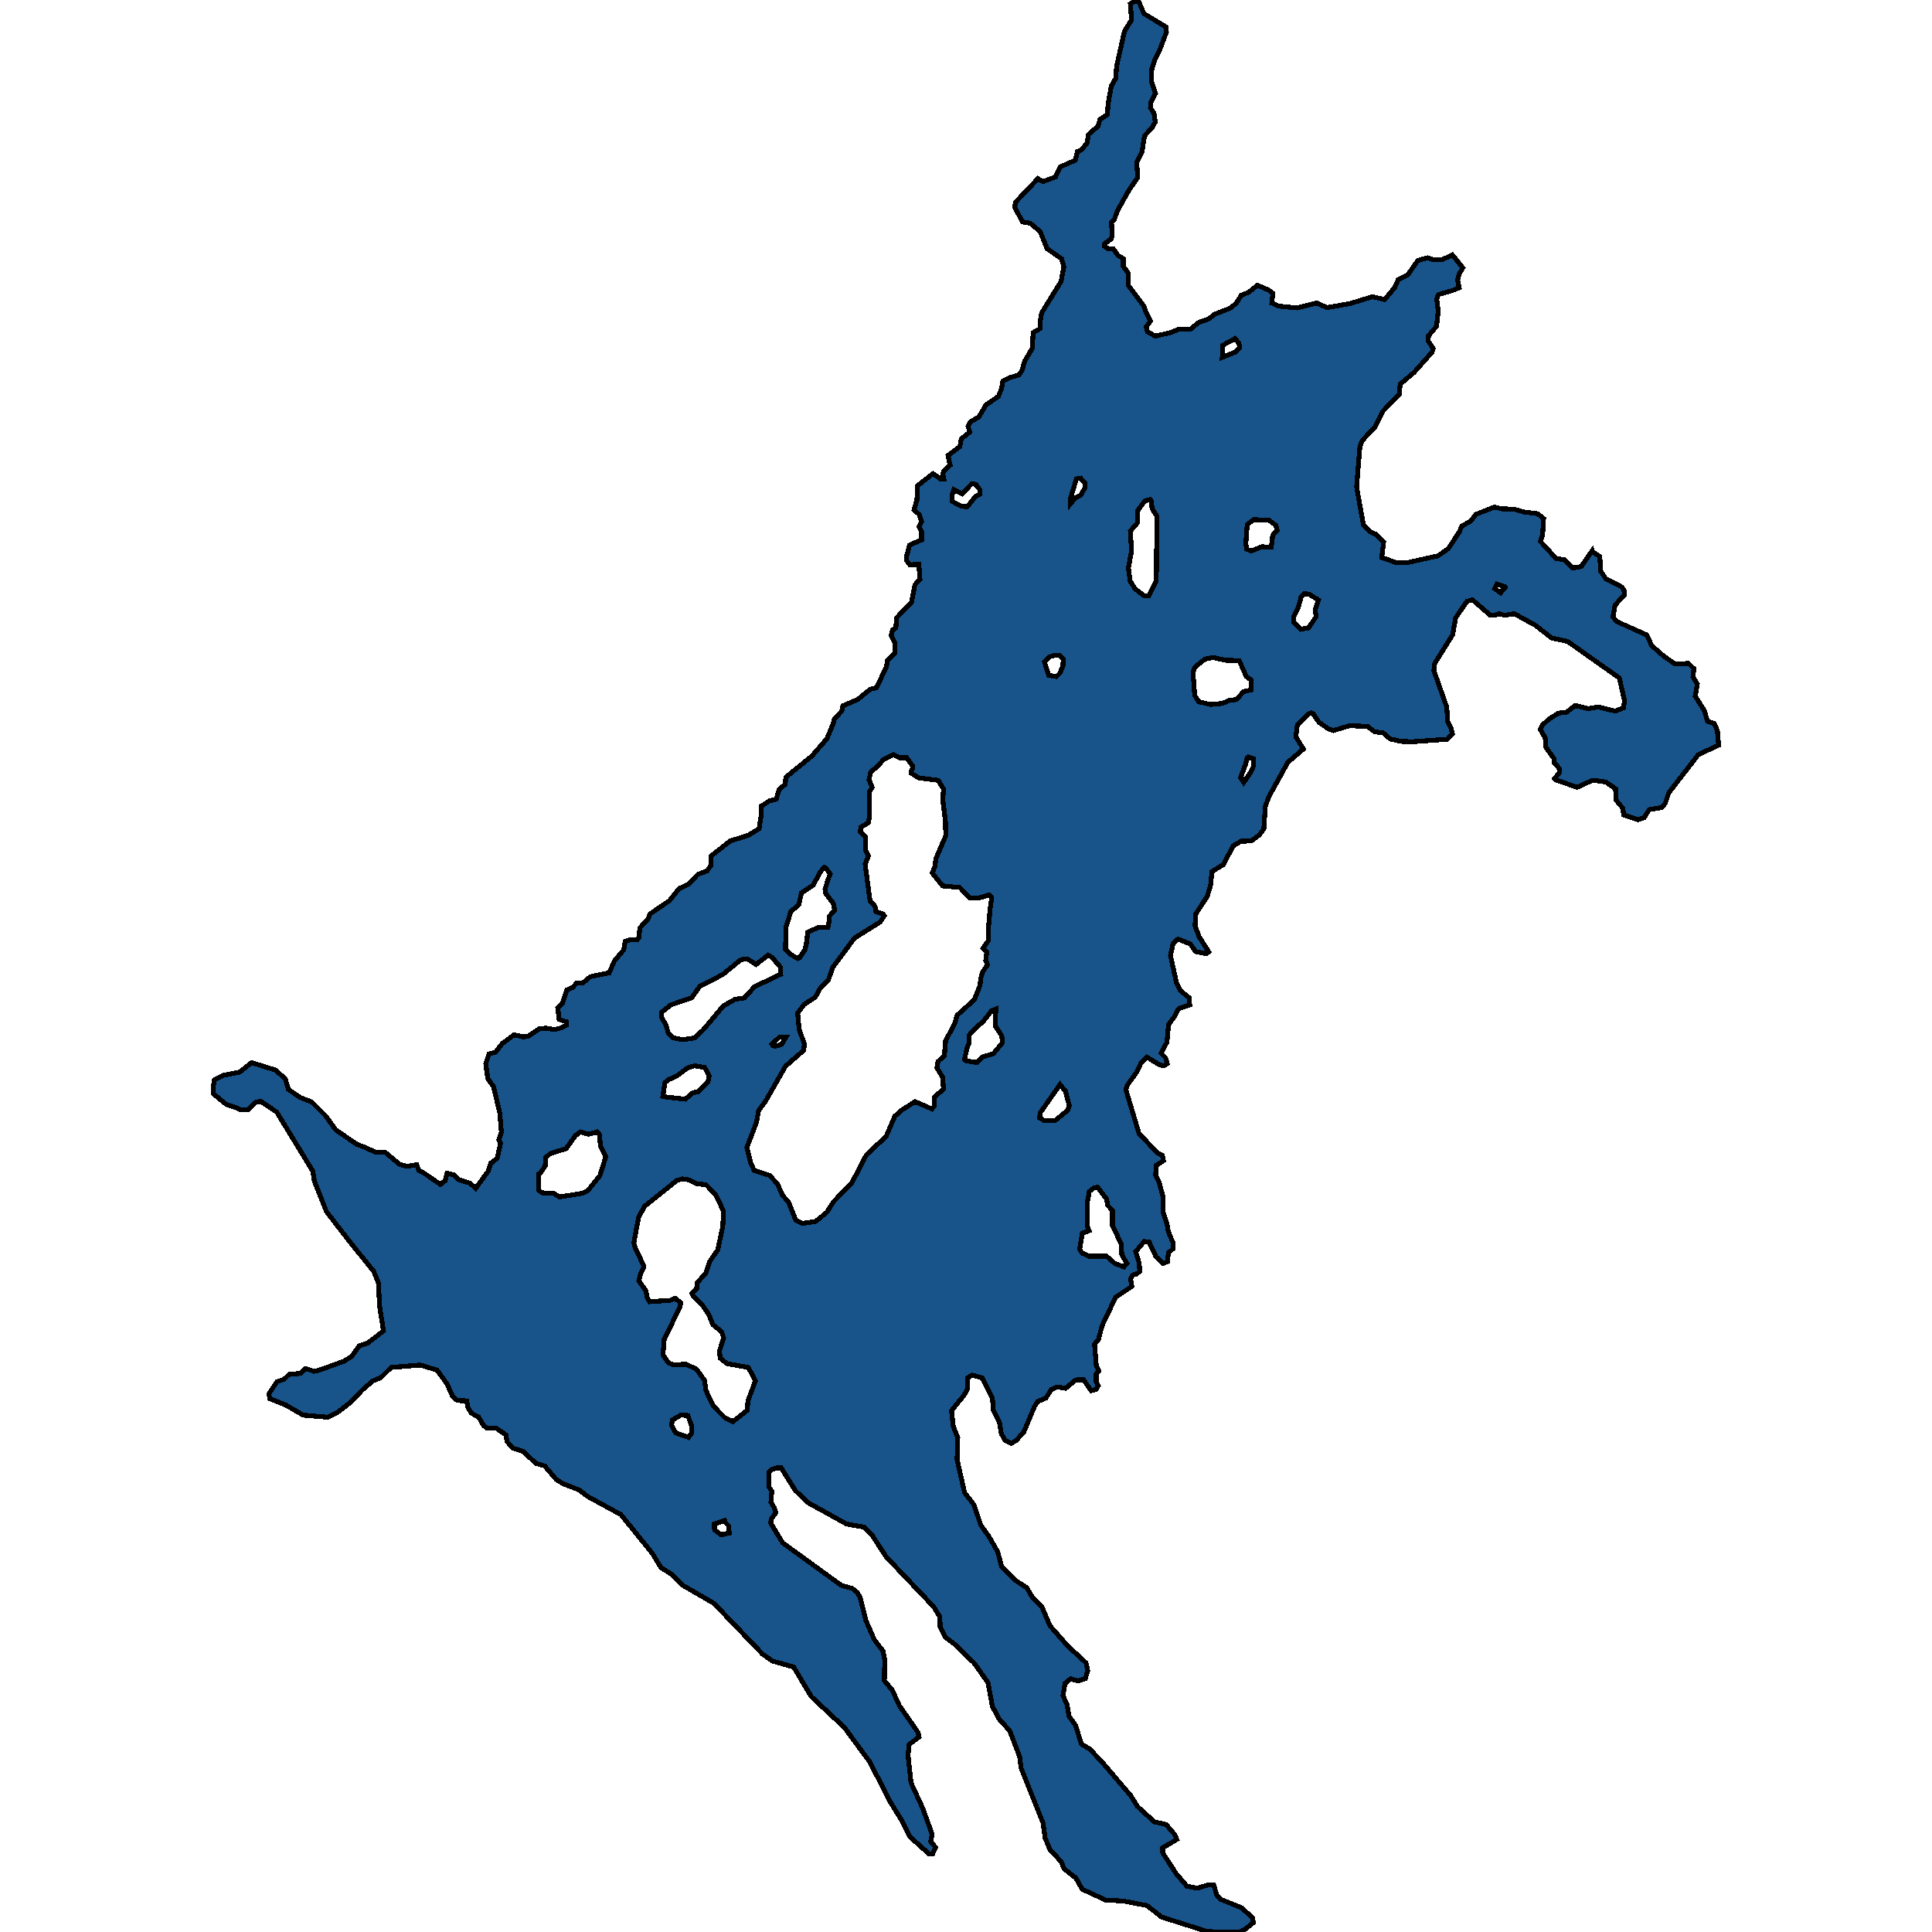 <svg xmlns="http://www.w3.org/2000/svg" width="400" height="400"><path style="stroke: black; fill: #18548a; shape-rendering: crispEdges; stroke-width: 1px;" d="M44.397,223.538L46.384,222.601L49.634,221.953L52.091,220.007L56.967,221.52L59.062,223.322L59.712,225.555L62.132,227.212L64.552,228.149L67.441,231.031L69.5,233.913L73.907,236.939L75.532,237.515L77.808,238.596L79.686,238.524L82.792,241.118L84.381,241.478L86.26,241.118L86.729,242.343L87.524,242.703L91.172,245.224L92.183,244.432L92.544,242.919L93.917,243.207L94.892,244.216L97.24,244.936L98.504,246.017L101.069,242.487L101.61,240.83L102.947,239.821L103.633,236.651L103.272,236.002L103.814,234.417L103.489,230.527L102.188,224.979L100.996,223.322L100.563,220.223L101.249,218.206L102.586,217.846L103.994,216.044L106.45,214.243L108.365,214.675L109.34,214.531L111.76,212.946L113.096,212.874L114.83,213.162L116.203,212.802L117.322,212.225L117.322,211.577L115.769,211.072L115.48,208.695L116.456,207.686L117.359,204.948L118.55,204.443L119.417,203.506L120.682,203.506L122.235,202.209L126.136,201.417L127.183,198.967L129.133,196.661L129.422,194.931L130.434,194.571L131.915,194.571L132.312,194.067L132.456,192.121L134.19,190.247L134.551,189.238L138.561,186.5L140.583,183.978L142.606,183.041L144.484,181.023L146.399,180.303L147.157,179.222L147.229,177.204L151.203,174.105L154.887,172.952L157.162,171.583L157.632,168.484L157.632,166.898L159.293,165.817L160.702,165.457L161.316,163.439L162.58,162.358L162.689,160.916L168.106,156.52L171.213,152.916L172.585,149.601L172.766,148.808L174.283,147.222L174.5,146.141L177.534,144.844L180.206,142.682L181.471,142.393L183.566,137.925L183.71,136.699L185.335,135.114L185.299,133.167L184.505,131.582L184.794,130.428L185.48,129.996L185.624,127.906L188.731,124.662L189.417,121.058L190.464,119.977L190.248,116.805L188.37,116.949L187.683,116.012L187.683,115.219L188.333,112.84L190.826,111.759L190.79,110.101L190.284,109.02L190.79,108.01L190.284,106.497L189.236,105.559L189.85,103.469L189.923,100.585L193.173,98.062L194.69,99.144L195.413,99.144L195.196,98.062L195.449,97.486L196.713,96.332L196.28,94.314L198.736,92.439L199.025,90.853L200.759,89.483L200.433,88.258L200.939,87.321L202.673,86.311L204.118,83.86L206.718,82.058L207.368,80.4L207.621,78.886L208.922,78.237L210.98,77.588L211.63,76.651L212.136,74.776L213.689,72.181L213.906,68.864L215.387,67.999L215.387,66.413L215.676,64.754L219.685,58.265L220.263,55.237L219.794,53.579L216.796,51.488L215.351,47.955L213.328,46.224L211.667,45.936L210.113,42.907L210.222,41.898L214.881,36.994L215.965,37.571L218.529,36.634L219.541,34.543L222.611,33.173L223.08,31.37L224.019,30.937L225.067,29.567L225.356,27.836L227.342,26.106L227.74,24.736L229.257,23.726L229.437,21.346L230.088,17.813L231.027,16.154L231.171,13.774L232.797,6.491L234.277,4.111L234.025,0.793L235.506,0L235.794,0.361L236.842,2.813L241.465,5.625L241.501,6.635L240.129,10.313L239.009,12.621L238.467,14.279L238.395,16.803L239.226,19.399L238.323,21.058L238.178,22.284L238.937,23.51L239.19,25.24L238.576,26.394L236.95,28.125L236.445,31.514L235.325,33.605L235.578,36.706L233.7,39.446L231.352,43.628L230.738,45.359L230.124,46.08L230.268,48.748L230.051,49.469L228.679,50.478L228.679,50.983L229.51,51.56L230.521,51.56L231.46,52.858L232.58,53.579L232.58,55.165L233.591,56.535L233.591,59.058L236.878,63.457L237.167,64.466L238.214,66.485L237.311,67.638L237.564,68.72L239.226,69.585L242.296,68.864L243.957,68.215L246.414,68.215L248.147,66.773L250.206,66.052L251.506,65.043L254.685,63.817L255.949,62.808L256.961,61.149L258.514,60.501L260.32,59.058L262.704,60.068L263.534,60.717L263.318,62.736L264.762,63.385L268.519,63.745L272.6,62.736L274.695,63.673L279.427,62.88L284.122,61.438L286.687,62.015L288.782,59.491L289.468,57.905L291.419,56.968L293.55,53.939L295.572,53.362L296.548,53.723L298.642,53.723L300.701,52.786L302.868,55.453L302.146,56.679L301.785,57.905L302.11,59.563L300.737,60.14L297.956,60.933L297.739,61.149L297.451,61.87L297.776,64.394L297.414,67.566L295.753,69.513L295.717,70.594L296.728,72.181L296.511,72.902L292.791,77.083L289.902,79.534L289.685,81.625L286.29,85.158L284.736,88.33L282.1,91.142L281.558,92.367L280.872,100.802L282.28,108.659L283.833,110.173L284.989,110.678L286.47,112.264L286.073,115.435L288.962,116.444L291.563,116.444L297.739,115.075L299.871,113.561L302.146,110.101L302.616,108.948L304.53,107.866L305.541,106.497L309.406,104.983L310.923,105.343L313.488,105.415L315.474,105.992L318.364,106.352L319.592,107.362L319.375,110.75L318.942,112.119L322.192,115.652L323.89,115.868L325.66,117.598L327.357,117.309L329.669,113.994L329.777,114.282L331.222,115.219L331.403,118.247L332.486,119.832L335.701,121.49L336.207,122.067L336.351,123.148L334.401,125.239L333.931,127.689L334.762,128.698L340.902,131.438L341.986,133.672L344.442,135.834L346.826,137.492L349.571,137.348L350.691,138.429L350.51,140.159L351.413,141.601L350.98,144.123L352.894,147.15L353.508,149.313L354.917,149.817L355.567,151.259L355.82,154.286L351.63,156.232L345.489,164.159L344.803,166.249L344.081,167.186L341.48,167.619L340.397,169.276L339.169,169.709L336.135,168.7L336.026,167.403L334.618,165.673L334.473,163.295L332.486,161.925L330.68,161.637L329.669,161.565L326.527,163.006L322.192,161.493L321.867,161.205L322.843,159.979L322.806,159.042L321.759,157.961L321.759,157.097L320.061,154.718L319.917,152.772L318.906,151.042L319.375,150.105L320.603,148.952L322.626,147.655L324.36,147.439L326.129,146.069L328.874,146.718L330.897,146.358L334.401,147.222L336.098,146.574L336.351,145.132L335.268,140.375L324.576,132.807L321.253,132.086L317.93,129.491L313.488,127.041L311.465,127.401L310.417,127.041L309.334,127.401L308.575,127.401L304.819,124.157L303.699,124.518L301.388,127.906L300.737,131.438L297.053,137.348L296.873,138.862L299.545,146.43L299.726,149.313L300.34,150.538L300.701,151.979L299.654,153.06L292.43,153.565L290.046,153.493L287.807,152.988L286.398,151.763L284.556,151.475L283.147,150.394L279.391,150.25L276.032,151.259L275.02,150.898L273.07,149.529L271.842,147.727L271.553,147.583L270.794,147.871L268.591,150.105L268.302,152.556L269.855,155.079L266.641,157.817L262.74,164.88L261.981,166.898L261.656,171.655L260.717,172.88L259.092,174.105L256.924,174.177L255.335,175.114L253.276,179.005L250.929,180.447L250.64,183.257L249.953,185.563L247.569,189.238L247.425,191.689L248.256,193.922L250.278,197.093L249.737,197.453L247.533,197.021L246.45,195.436L243.885,194.427L242.874,195.364L242.332,197.814L243.596,203.578L244.355,205.092L246.269,206.605L246.305,208.046L244.03,208.839L243.091,210.568L241.935,212.153L241.61,215.756L240.382,218.062L241.321,218.998L241.682,220.223L240.923,220.656L240.02,220.439L237.42,218.854L236.192,220.151L235.397,221.88L233.483,224.546L233.085,225.555L235.831,234.706L239.623,238.668L240.634,239.172L240.887,240.325L239.406,241.262L239.262,243.279L239.984,244.72L240.815,247.89L240.851,251.132L241.574,253.221L241.899,255.022L242.91,257.4L242.91,258.48L241.899,259.417L241.718,261.218L240.815,261.578L239.334,260.209L237.926,257.184L236.878,257.04L235.144,259.129L235.867,261.578L235.975,263.235L235.253,263.811L234.566,263.955L234.061,264.748L234.35,266.333L230.991,268.566L228.173,274.473L227.451,277.282L226.62,278.291L226.981,282.757L227.487,283.838L226.945,284.486L226.945,285.999L227.379,286.935L226.945,287.655L225.934,287.944L224.308,285.638L222.683,285.71L220.624,287.439L218.891,287.151L217.699,287.655L216.543,289.456L214.845,290.177L214.195,291.185L211.956,296.515L210.366,298.244L209.391,298.82L208.127,298.244L207.296,296.803L206.935,294.498L205.671,292.049L205.454,289.384L203.323,285.278L201.264,284.702L200.361,285.278L200.325,287.583L199.53,288.952L197.002,292.049L197.363,295.291L198.302,297.668L198.158,302.206L199.711,309.048L201.625,311.497L203.07,315.746L204.804,318.195L206.574,321.292L207.368,324.317L210.113,327.126L212.57,328.71L213.762,330.727L215.676,332.6L217.41,336.633L221.166,340.882L224.85,344.266L225.211,345.923L224.706,347.507L223.189,348.011L221.636,347.579L220.516,348.515L220.082,351.036L220.913,352.908L221.311,355.285L222.683,357.229L223.911,361.117L225.645,362.126L228.462,365.15L234.061,371.703L235.506,374.007L238.973,377.175L241.429,377.751L243.235,379.839L243.632,380.848L240.707,382.576L240.743,383.656L243.56,387.976L245.727,390.496L247.822,390.928L250.315,390.208L251.29,390.28L251.94,392.368L252.735,393.232L256.997,394.96L259.272,396.976L259.489,398.056L258.008,399.28L256.563,400L250.062,399.928L240.49,396.904L237.492,394.528L232.58,393.592L228.896,393.376L224.056,391.144L222.755,388.84L220.299,386.896L219.721,385.456L217.373,382.936L216.362,380.488L215.965,377.463L211.414,366.086L211.089,363.638L209.03,358.309L206.827,355.861L205.454,353.268L204.551,348.371L201.698,344.338L197.616,340.378L195.666,338.937L194.654,336.849L194.582,334.76L193.318,332.672L183.457,322.301L180.459,317.691L178.906,316.179L175.258,315.53L167.348,311.137L164.675,308.616L161.713,303.862L160.702,303.934L159.763,304.294L159.149,304.799L159.149,307.752L159.799,308.76L159.618,310.993L160.341,312.217L160.63,313.226L159.799,314.306L159.546,315.314L162.038,319.42L174.247,328.278L176.45,328.855L177.498,329.719L178.075,330.727L179.304,335.552L181.001,339.441L182.807,341.818L183.168,343.618L183.096,347.939L184.758,349.956L186.202,353.124L190.067,358.669L190.284,359.605L188.225,361.189L188.008,363.422L188.622,369.11L191.006,374.295L192.993,379.767L192.704,381.28L193.715,382.504L193.101,383.8L192.307,383.8L188.297,380.199L186.816,377.103L184.18,372.855L180.134,364.862L174.825,357.661L167.962,351.252L164.314,345.131L159.943,343.906L157.885,342.466L147.807,331.951L141.45,328.278L138.994,325.902L136.827,324.533L135.093,321.652L128.556,313.586L121.693,309.84L119.887,308.472L116.564,307.175L115.155,306.311L112.771,303.502L111.001,302.998L108.256,300.477L106.198,299.829L104.97,298.46L104.753,297.091L102.694,295.651L100.744,295.651L100.129,295.147L99.118,293.418L97.565,292.554L96.915,291.473L96.626,290.032L94.675,289.96L93.664,289.024L92.581,286.575L90.522,283.694L87.054,282.613L80.986,283.117L78.855,285.206L77.157,285.927L75.063,287.727L72.606,290.321L69.789,292.482L67.803,293.418L62.746,292.986L59.17,290.897L55.883,289.6L55.666,288.592L57.328,286.071L58.809,285.566L59.856,284.558L62.24,284.342L63.288,283.333L64.985,283.91L66.033,283.694L71.234,281.821L72.823,280.812L74.376,278.651L76.11,278.075L79.397,275.554L78.602,270.511L78.349,265.612L77.338,263.163L72.426,257.112L67.586,250.844L65.094,244.576L64.768,242.487L57.292,230.238L53.969,228.005L52.741,228.293L51.368,229.806L49.887,229.806L48.442,229.158L46.962,228.725L44.18,226.492L44.18,224.763ZM179.123,178.933L180.134,186.5L181.182,187.653L181.362,188.734L182.843,189.238L183.096,189.599L182.229,190.896L176.92,194.211L172.441,200.264L171.466,203.002L169.84,204.587L168.793,206.461L166.481,207.974L165.145,209.775L165.47,213.162L166.553,216.188L166.373,217.485L162.652,220.728L158.535,227.933L157.09,229.878L156.584,232.472L154.634,237.587L155.428,240.758L156.151,242.343L159.329,243.351L160.955,245.08L162.002,247.458L163.23,248.827L164.783,252.645L166.156,253.293L168.901,252.861L171.177,250.988L172.549,248.827L176.378,244.864L179.376,239.1L183.457,235.282L185.263,231.103L186.744,229.806L189.453,228.077L192.921,229.59L193.498,228.942L193.462,227.14L195.341,225.483L195.16,223.033L193.968,221.088L194.185,219.791L195.521,218.566L195.774,215.54L197.724,211.721L198.158,210.208L201.734,206.965L202.89,204.011L203.07,202.498L203.467,201.201L204.443,199.759L204.082,198.823L204.298,197.093L203.504,196.373L204.696,194.643L204.659,191.905L204.984,188.302L205.31,185.852L204.804,185.275L202.89,185.852L200.759,185.924L198.736,183.762L195.124,183.401L192.993,180.735L193.535,179.51L193.787,177.708L195.81,173.024L195.738,169.997L195.196,165.673L195.341,163.367L194.257,161.565L190.212,161.06L188.622,160.051L188.658,159.691L189.02,158.97L189.02,158.682L187.719,156.88L186.238,156.88L184.938,156.232L182.952,157.241L181.507,158.826L180.279,159.835L179.918,161.421L180.568,163.006L179.99,164.015L179.99,169.132L179.773,170.357L178.292,171.222L178.112,172.159L179.159,173.168L179.195,175.907L179.809,177.204ZM140.945,269.719L140.836,270.439L137.513,277.354L137.26,280.524L138.416,282.181L139.391,282.541L142.1,282.469L144.195,283.477L145.857,285.783L146.182,287.944L147.699,291.113L150.047,293.49L151.708,294.354L154.706,291.977L154.851,290.032L156.404,285.855L154.923,283.117L150.516,282.325L149.144,281.244L148.927,279.804L149.83,276.994L149.397,275.698L147.591,274.257L146.796,272.24L145.532,270.367L143.509,268.278L143.256,267.774L144.231,266.837L144.304,265.612L146.182,263.523L146.904,261.218L148.602,258.769L149.649,253.87L149.794,250.772L148.205,247.386L146.182,245.296L144.268,245.08L142.714,244.288L141.27,244.072L140.078,244.432L133.432,249.763L132.204,252.069L131.228,257.328L131.517,258.336L133.251,262.01L133.251,262.443L132.637,263.667L132.276,265.18L133.685,267.197L134.046,268.782L134.515,269.502L138.777,269.214L139.789,268.782ZM136.935,209.631L136.971,210.64L137.874,212.153L138.344,213.883L139.391,214.891L141.414,215.252L143.834,214.891L145.64,213.162L149.758,208.262L152.178,206.893L154.128,206.605L156.187,204.299L161.641,201.705L161.533,200.192L159.871,198.246L159.04,197.742L156.548,199.687L154.742,198.534L153.406,198.678L149.613,201.777L144.882,204.227L143.184,206.605L138.886,208.046ZM124.077,234.85L123.643,234.345L121.837,234.85L120.176,234.345L119.128,235.138L117.214,237.804L113.963,238.812L112.952,239.677L112.88,241.406L111.832,242.919L111.543,243.063L111.543,246.449L112.266,246.953L114.65,247.098L115.841,247.818L120.718,247.026L121.765,246.449L124.221,243.351L125.413,239.533L124.33,237.299ZM170.815,184.05L171.466,182.032L171.863,180.951L170.996,179.726L170.635,179.582L169.732,180.663L168.395,183.257L165.939,184.843L165.397,187.293L163.736,188.734L162.761,191.833L162.616,196.589L163.664,197.598L165.217,198.462L165.578,198.246L166.662,196.589L166.951,195.364L167.24,192.986L169.515,191.977L171.393,191.977L171.538,191.617L171.755,189.599L172.802,188.518L172.549,187.077L170.852,184.843ZM247.353,143.979L248.183,145.276L250.567,145.853L253.06,145.637L254.577,144.988L255.985,144.844L257.466,143.186L259.092,142.826L259.092,140.808L258.044,140.087L256.563,136.771L253.746,136.699L251.109,136.123L249.412,136.483L247.389,138.141L246.992,139.15ZM234.277,114.066L233.627,117.598L233.988,120.265L235,121.923L236.914,123.364L237.889,123.292L239.406,120.193L239.515,106.857L238.54,105.343L238.323,103.685L238.142,103.397L237.059,103.685L235.506,105.776L235.506,108.227L234.025,109.957ZM230.34,250.628L229.329,249.547L229.112,248.25L227.234,245.801L226.512,245.945L225.537,246.665L225.067,249.187L225.067,253.798L225.5,254.806L224.092,255.311L223.55,258.624L224.019,259.417L225.464,260.065L229.076,260.065L230.81,261.578L232.688,262.299L233.302,261.578L232.255,259.777L232.11,257.472L230.304,253.726ZM199.675,219.359L199.856,219.575L202.203,220.007L203.359,218.854L205.671,218.134L207.549,215.9L207.405,214.459L206.032,212.369L206.176,208.911L205.273,209.271L203.612,211.433L201.878,212.946L200.65,214.315L200.614,215.972L200.325,216.621ZM141.884,227.573L143.473,226.204L144.52,226.06L146.579,224.042L146.832,222.745L145.893,221.016L143.798,220.656L142.389,221.088L140.15,222.745L138.416,223.538L137.694,224.114L137.224,226.996L137.477,227.068ZM258.116,113.705L259.092,114.066L261.259,113.201L263.209,113.273L263.498,110.822L264.401,109.813L264.184,108.803L262.74,107.722L259.597,107.578L258.225,108.587L257.936,112.624ZM215.279,231.463L216.254,232.04L218.385,232.04L221.058,229.878L221.383,228.942L220.588,225.915L219.468,224.546L215.315,230.455ZM272.275,126.32L272.961,124.229L271.011,123.004L270,122.932L269.422,123.509L268.735,125.959L267.869,127.689L267.832,128.843L269.277,130.284L270.903,129.996L272.492,127.689ZM197.11,102.46L197.183,103.829L199.169,104.839L200.253,104.911L201.987,102.748L202.926,102.316L202.853,101.378L202.023,100.297L201.192,100.153L199.205,102.243L197.472,101.378ZM139.03,295.003L139.897,296.659L142.534,297.596L143.22,296.659L143.148,295.147L142.425,293.058L140.945,292.986L139.211,293.994ZM216.254,137.06L217.121,139.799L218.71,140.087L219.505,139.294L220.082,137.78L220.119,136.411L219.324,135.69L218.349,135.69L217.301,135.978ZM253.06,73.983L255.732,72.902L256.672,72.036L256.527,71.099L255.732,70.09L253.204,71.46ZM221.672,104.262L222.683,103.036L223.767,102.532L224.634,100.946L224.634,100.009L223.911,99.288L223.731,98.999L222.864,99.144L221.672,103.036ZM256.852,160.988L257.502,161.997L258.983,159.835L259.525,158.61L259.489,157.097L258.405,156.736L258.225,156.88L257.9,158.178ZM149.324,317.763L150.95,317.403L150.914,315.963L150.047,315.098L150.011,314.81L147.88,315.53L147.952,316.755ZM159.835,216.188L160.016,216.477L160.521,216.621L161.786,216.26L162.761,214.675L161.424,214.675ZM309.442,121.851L309.659,121.995L310.67,122.716L311.645,121.634L311.609,121.49L309.912,120.914Z"></path></svg>
